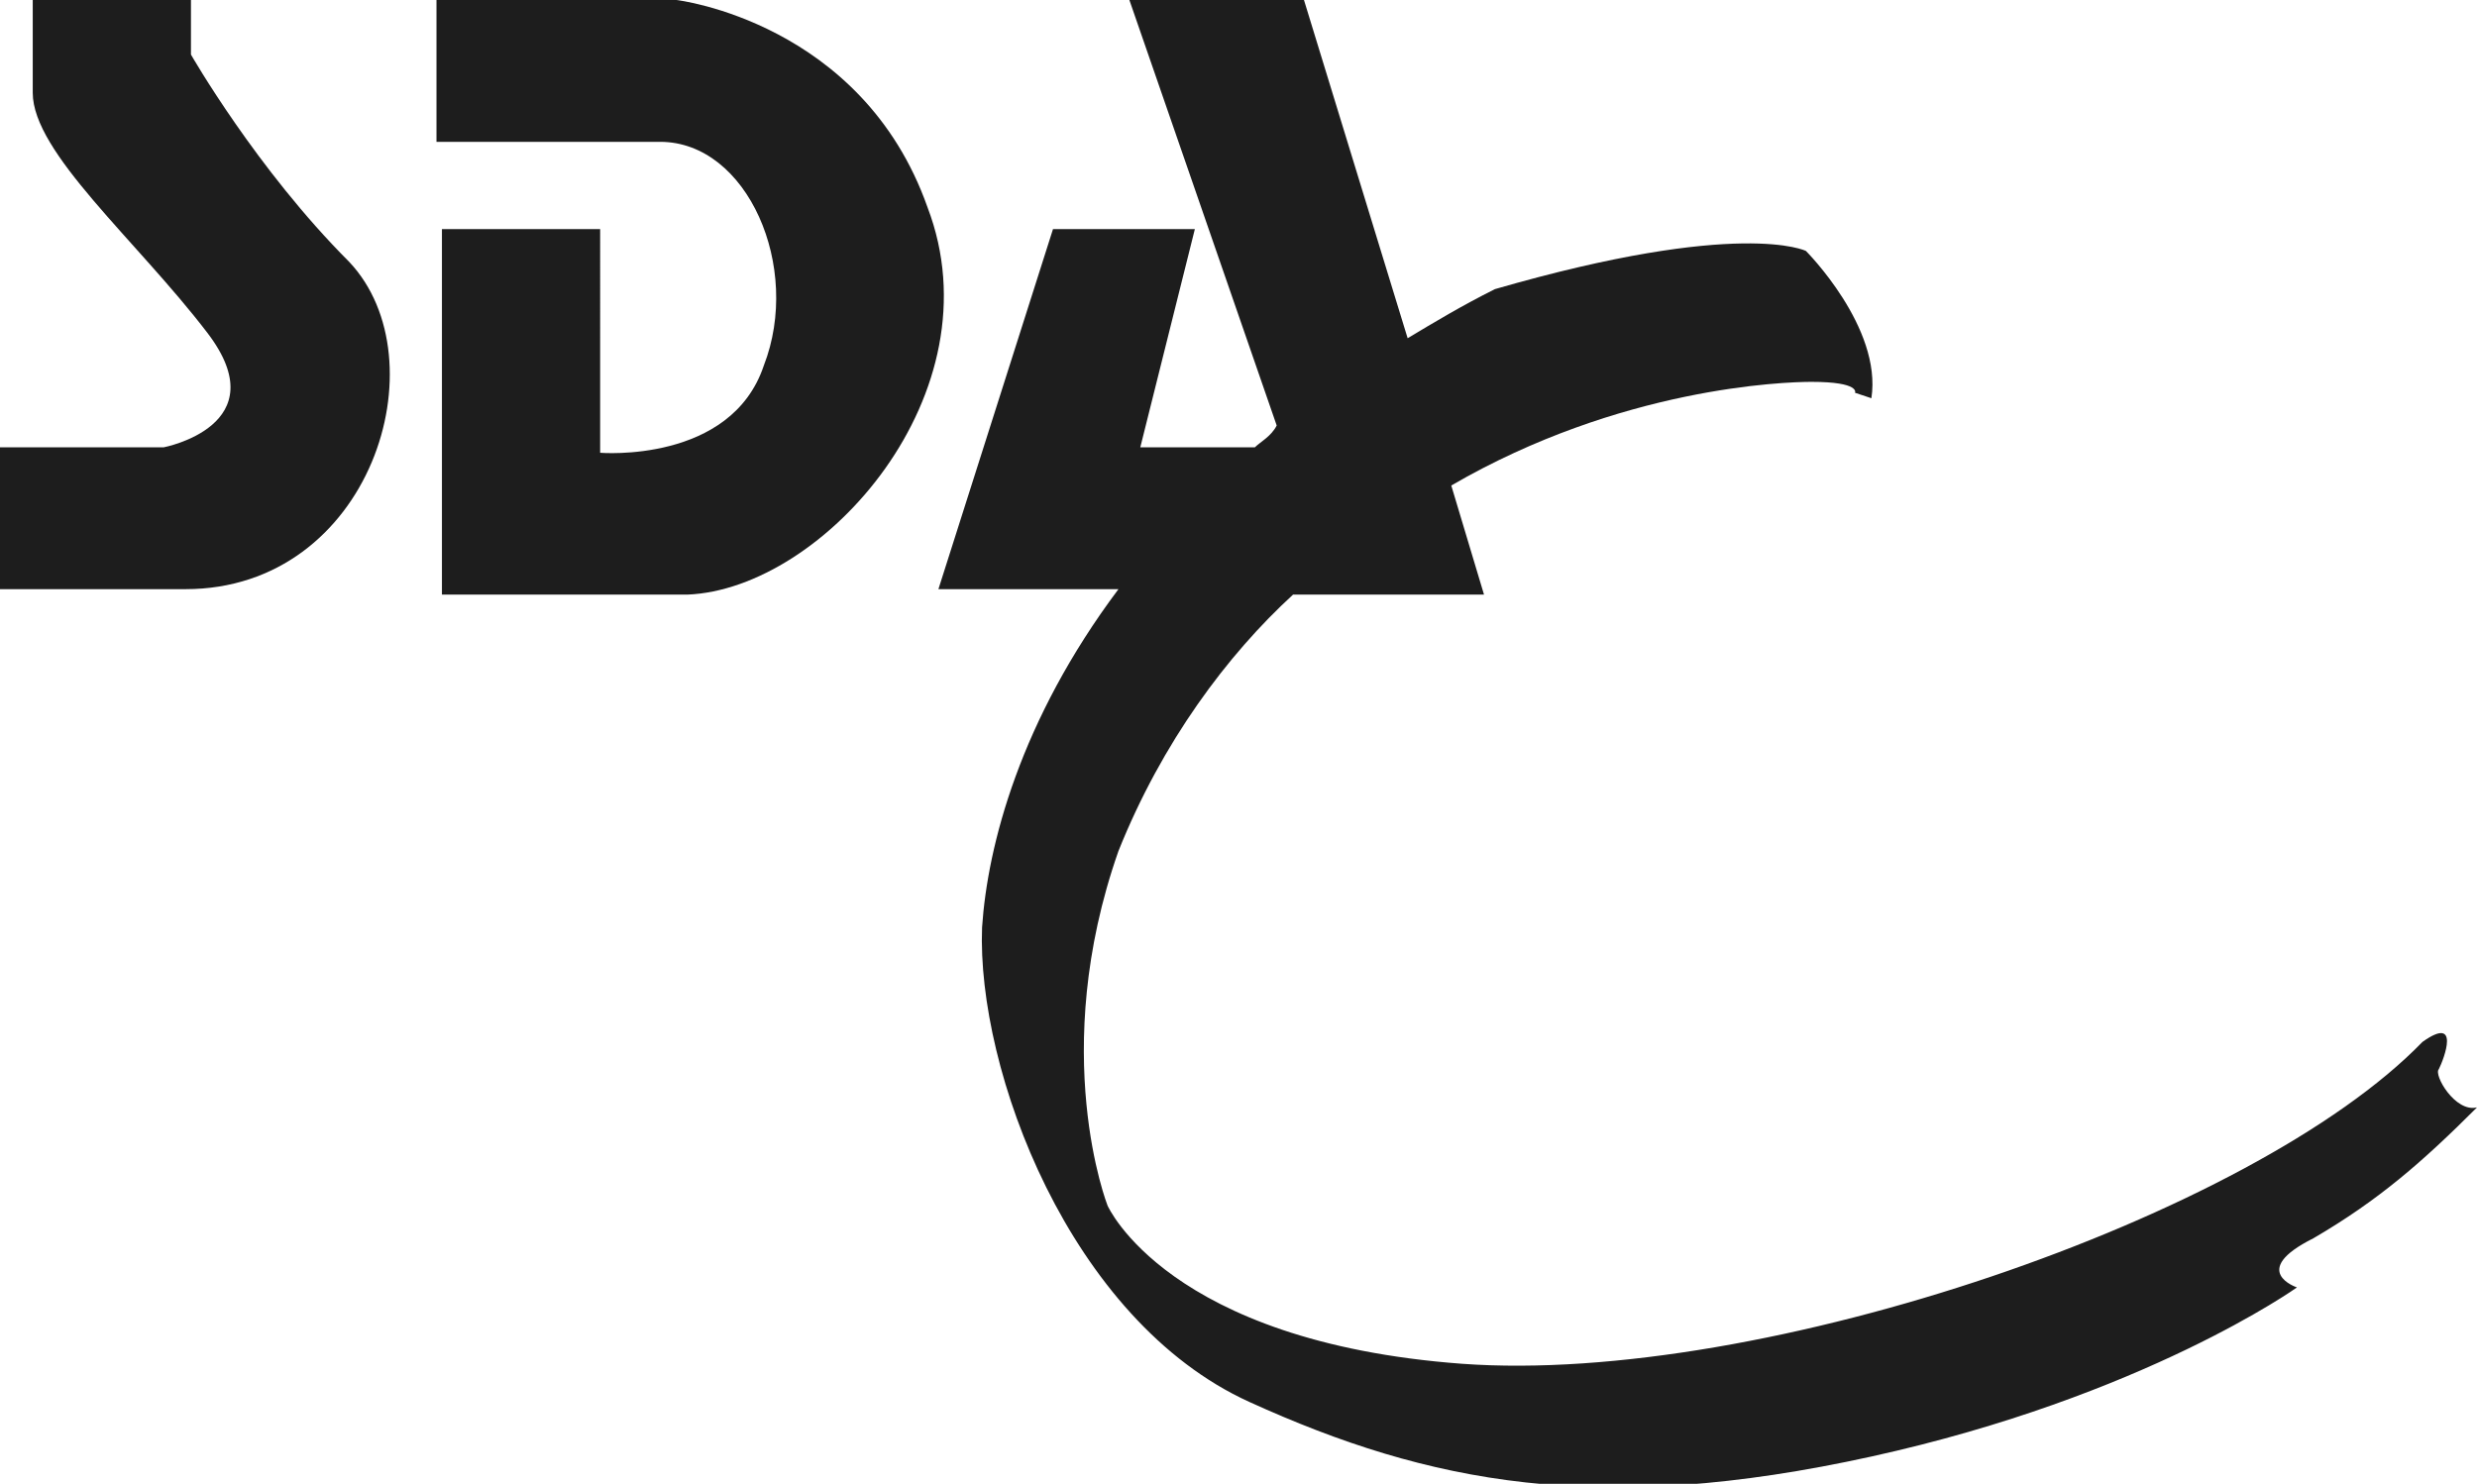 <?xml version="1.0" encoding="utf-8"?>
<!-- Generator: Adobe Illustrator 24.0.1, SVG Export Plug-In . SVG Version: 6.00 Build 0)  -->
<svg version="1.1" id="Calque_1" xmlns="http://www.w3.org/2000/svg" xmlns:xlink="http://www.w3.org/1999/xlink" x="0px" y="0px"
	 viewBox="0 0 45.4 27.2" style="enable-background:new 0 0 45.4 27.2;" xml:space="preserve">
<style type="text/css">
	.st0{fill:#1D1D1D;}
</style>
<g>
	<path class="st0" d="M3.5,1V0H0.6c0,0,0,0.5,0,1.7c0,1.1,1.9,2.7,3.2,4.4S3,8.2,3,8.2H0v2.6h3.4c3.4,0,4.7-4.2,3-6
		C4.7,3.1,3.5,1,3.5,1z"/>
	<path class="st0" d="M17,3.8C15.8,0.4,12.4,0,12.4,0H8v2.6h4.1c1.6,0,2.6,2.3,1.9,4.1c-0.6,1.8-3,1.6-3,1.6V4.2H8.1v6.7h4.5
		C15.1,10.8,18.3,7.2,17,3.8z"/>
	<path class="st0" d="M42.4,22.7c1.2-0.7,2-1.4,3-2.4c-0.4,0.1-0.8-0.6-0.7-0.7c0.1-0.2,0.4-1-0.3-0.5c-3.1,3.2-12.1,6.3-17.6,5.9
		c-5.4-0.4-6.5-2.9-6.5-2.9s-1.1-2.8,0.2-6.5c0.8-2,2-3.6,3.2-4.7h3.5l-0.6-2C29.7,7.1,32.7,7,33.2,7C34.1,7,34,7.2,34,7.2l0.3,0.1
		c0.2-1.3-1.2-2.7-1.2-2.7S31.9,4,27.4,5.3c-0.6,0.3-1.1,0.6-1.6,0.9L23.9,0h-3.2l2.7,7.8C23.3,8,23.1,8.1,23,8.2h-2.1l1-4h-2.6
		l-2.1,6.6h3.3c-1.8,2.4-2.4,4.7-2.5,6.2c-0.1,2.6,1.6,7.2,4.9,8.7s6.4,2.1,11.4,1s7.8-3.1,7.8-3.1S41.2,23.3,42.4,22.7z"/>
</g>
</svg>
